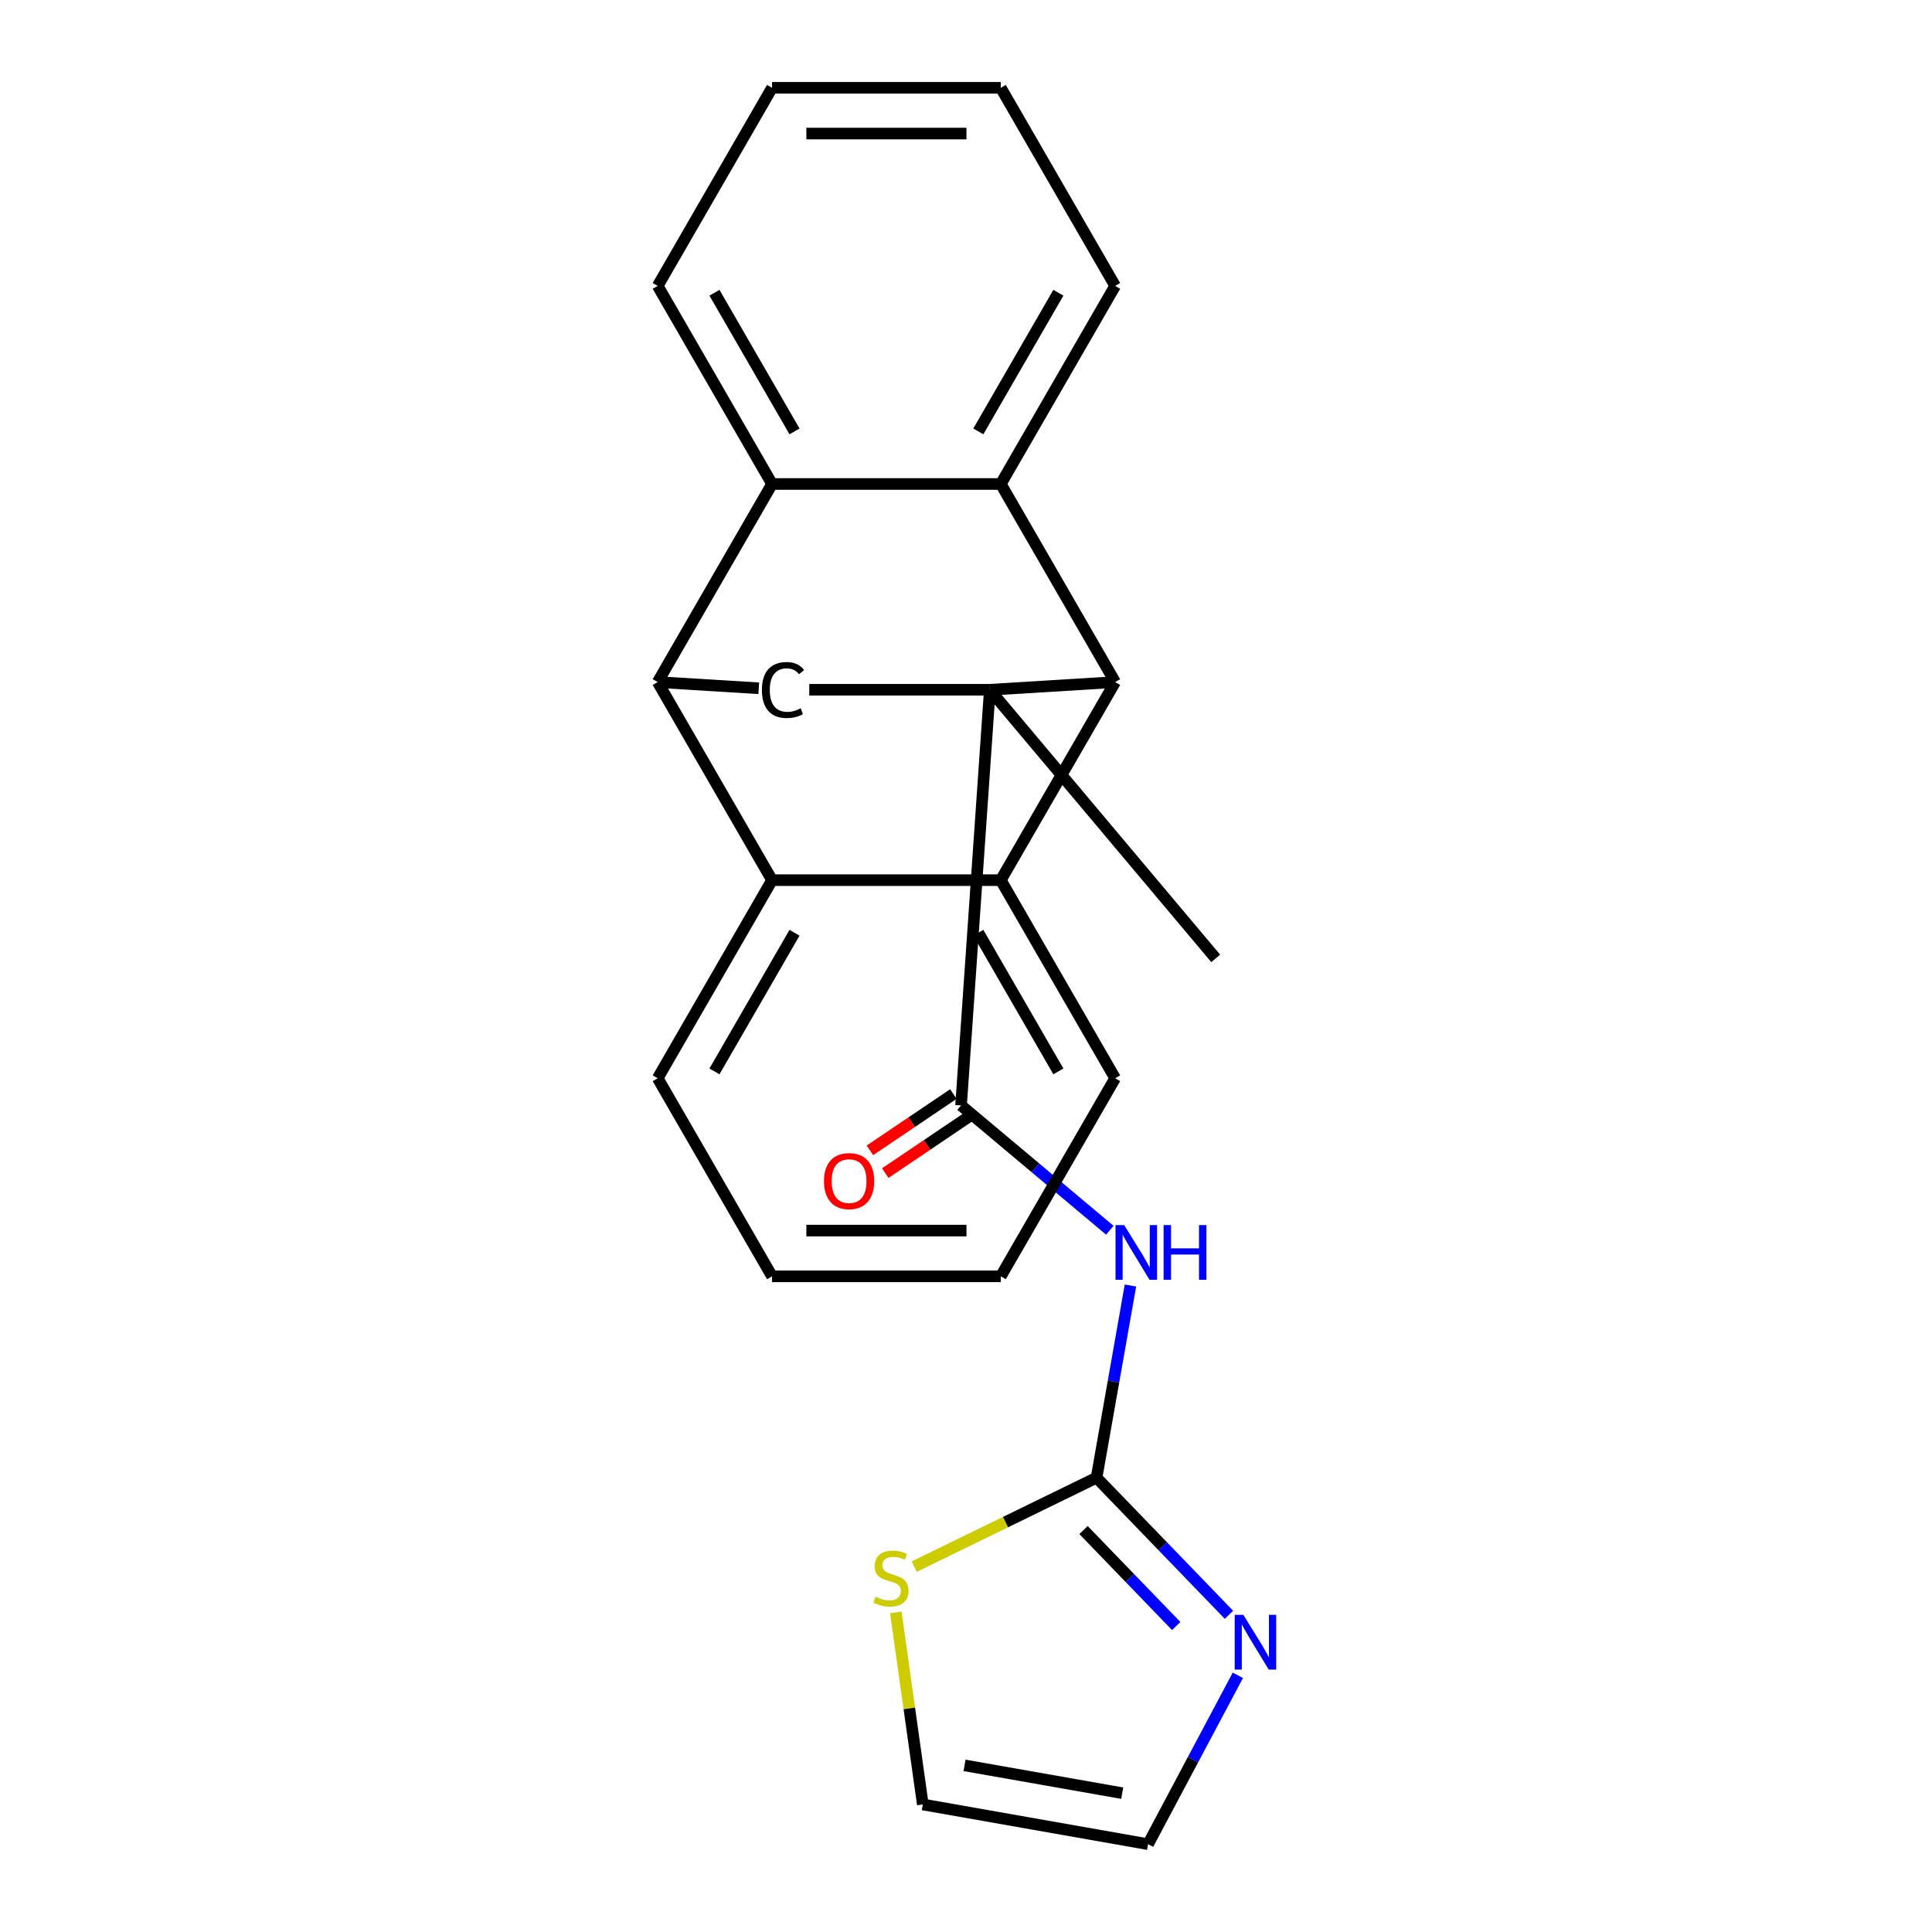 <?xml version='1.0' encoding='iso-8859-1'?>
<svg version='1.1' baseProfile='full'
              xmlns='http://www.w3.org/2000/svg'
                      xmlns:rdkit='http://www.rdkit.org/xml'
                      xmlns:xlink='http://www.w3.org/1999/xlink'
                  xml:space='preserve'
width='1000px' height='1000px' viewBox='0 0 1000 1000'>
<!-- END OF HEADER -->
<rect style='opacity:1.0;fill:#FFFFFF;stroke:none' width='1000' height='1000' x='0' y='0'> </rect>
<path class='bond-0' d='M 512.332,357.023 L 577.197,353.04' style='fill:none;fill-rule:evenodd;stroke:#000000;stroke-width:6px;stroke-linecap:butt;stroke-linejoin:miter;stroke-opacity:1' />
<path class='bond-2' d='M 512.332,357.023 L 497.444,572.16' style='fill:none;fill-rule:evenodd;stroke:#000000;stroke-width:6px;stroke-linecap:butt;stroke-linejoin:miter;stroke-opacity:1' />
<path class='bond-9' d='M 512.332,357.023 L 418.88,357.023' style='fill:none;fill-rule:evenodd;stroke:#000000;stroke-width:6px;stroke-linecap:butt;stroke-linejoin:miter;stroke-opacity:1' />
<path class='bond-15' d='M 512.332,357.023 L 629.253,496.061' style='fill:none;fill-rule:evenodd;stroke:#000000;stroke-width:6px;stroke-linecap:butt;stroke-linejoin:miter;stroke-opacity:1' />
<path class='bond-3' d='M 577.197,353.04 L 518.003,455.569' style='fill:none;fill-rule:evenodd;stroke:#000000;stroke-width:6px;stroke-linecap:butt;stroke-linejoin:miter;stroke-opacity:1' />
<path class='bond-4' d='M 577.197,353.04 L 518.003,250.512' style='fill:none;fill-rule:evenodd;stroke:#000000;stroke-width:6px;stroke-linecap:butt;stroke-linejoin:miter;stroke-opacity:1' />
<path class='bond-1' d='M 340.418,353.04 L 392.739,356.253' style='fill:none;fill-rule:evenodd;stroke:#000000;stroke-width:6px;stroke-linecap:butt;stroke-linejoin:miter;stroke-opacity:1' />
<path class='bond-6' d='M 340.418,353.04 L 399.613,455.569' style='fill:none;fill-rule:evenodd;stroke:#000000;stroke-width:6px;stroke-linecap:butt;stroke-linejoin:miter;stroke-opacity:1' />
<path class='bond-7' d='M 340.418,353.04 L 399.613,250.512' style='fill:none;fill-rule:evenodd;stroke:#000000;stroke-width:6px;stroke-linecap:butt;stroke-linejoin:miter;stroke-opacity:1' />
<path class='bond-5' d='M 497.444,572.16 L 535.94,604.462' style='fill:none;fill-rule:evenodd;stroke:#000000;stroke-width:6px;stroke-linecap:butt;stroke-linejoin:miter;stroke-opacity:1' />
<path class='bond-5' d='M 535.94,604.462 L 574.437,636.764' style='fill:none;fill-rule:evenodd;stroke:#0000FF;stroke-width:6px;stroke-linecap:butt;stroke-linejoin:miter;stroke-opacity:1' />
<path class='bond-12' d='M 493.472,566.271 L 471.869,580.845' style='fill:none;fill-rule:evenodd;stroke:#000000;stroke-width:6px;stroke-linecap:butt;stroke-linejoin:miter;stroke-opacity:1' />
<path class='bond-12' d='M 471.869,580.845 L 450.265,595.418' style='fill:none;fill-rule:evenodd;stroke:#FF0000;stroke-width:6px;stroke-linecap:butt;stroke-linejoin:miter;stroke-opacity:1' />
<path class='bond-12' d='M 501.417,578.049 L 479.814,592.622' style='fill:none;fill-rule:evenodd;stroke:#000000;stroke-width:6px;stroke-linecap:butt;stroke-linejoin:miter;stroke-opacity:1' />
<path class='bond-12' d='M 479.814,592.622 L 458.21,607.196' style='fill:none;fill-rule:evenodd;stroke:#FF0000;stroke-width:6px;stroke-linecap:butt;stroke-linejoin:miter;stroke-opacity:1' />
<path class='bond-17' d='M 518.003,455.569 L 577.197,558.098' style='fill:none;fill-rule:evenodd;stroke:#000000;stroke-width:6px;stroke-linecap:butt;stroke-linejoin:miter;stroke-opacity:1' />
<path class='bond-17' d='M 506.376,482.787 L 547.813,554.557' style='fill:none;fill-rule:evenodd;stroke:#000000;stroke-width:6px;stroke-linecap:butt;stroke-linejoin:miter;stroke-opacity:1' />
<path class='bond-25' d='M 518.003,455.569 L 399.613,455.569' style='fill:none;fill-rule:evenodd;stroke:#000000;stroke-width:6px;stroke-linecap:butt;stroke-linejoin:miter;stroke-opacity:1' />
<path class='bond-16' d='M 518.003,250.512 L 577.197,147.983' style='fill:none;fill-rule:evenodd;stroke:#000000;stroke-width:6px;stroke-linecap:butt;stroke-linejoin:miter;stroke-opacity:1' />
<path class='bond-16' d='M 506.376,223.293 L 547.813,151.523' style='fill:none;fill-rule:evenodd;stroke:#000000;stroke-width:6px;stroke-linecap:butt;stroke-linejoin:miter;stroke-opacity:1' />
<path class='bond-24' d='M 518.003,250.512 L 399.613,250.512' style='fill:none;fill-rule:evenodd;stroke:#000000;stroke-width:6px;stroke-linecap:butt;stroke-linejoin:miter;stroke-opacity:1' />
<path class='bond-8' d='M 585.118,665.379 L 576.348,715.115' style='fill:none;fill-rule:evenodd;stroke:#0000FF;stroke-width:6px;stroke-linecap:butt;stroke-linejoin:miter;stroke-opacity:1' />
<path class='bond-8' d='M 576.348,715.115 L 567.578,764.851' style='fill:none;fill-rule:evenodd;stroke:#000000;stroke-width:6px;stroke-linecap:butt;stroke-linejoin:miter;stroke-opacity:1' />
<path class='bond-19' d='M 399.613,455.569 L 340.418,558.098' style='fill:none;fill-rule:evenodd;stroke:#000000;stroke-width:6px;stroke-linecap:butt;stroke-linejoin:miter;stroke-opacity:1' />
<path class='bond-19' d='M 411.239,482.787 L 369.803,554.557' style='fill:none;fill-rule:evenodd;stroke:#000000;stroke-width:6px;stroke-linecap:butt;stroke-linejoin:miter;stroke-opacity:1' />
<path class='bond-18' d='M 399.613,250.512 L 340.418,147.983' style='fill:none;fill-rule:evenodd;stroke:#000000;stroke-width:6px;stroke-linecap:butt;stroke-linejoin:miter;stroke-opacity:1' />
<path class='bond-18' d='M 411.239,223.293 L 369.803,151.523' style='fill:none;fill-rule:evenodd;stroke:#000000;stroke-width:6px;stroke-linecap:butt;stroke-linejoin:miter;stroke-opacity:1' />
<path class='bond-10' d='M 567.578,764.851 L 601.848,800.339' style='fill:none;fill-rule:evenodd;stroke:#000000;stroke-width:6px;stroke-linecap:butt;stroke-linejoin:miter;stroke-opacity:1' />
<path class='bond-10' d='M 601.848,800.339 L 636.119,835.827' style='fill:none;fill-rule:evenodd;stroke:#0000FF;stroke-width:6px;stroke-linecap:butt;stroke-linejoin:miter;stroke-opacity:1' />
<path class='bond-10' d='M 560.827,791.945 L 584.816,816.787' style='fill:none;fill-rule:evenodd;stroke:#000000;stroke-width:6px;stroke-linecap:butt;stroke-linejoin:miter;stroke-opacity:1' />
<path class='bond-10' d='M 584.816,816.787 L 608.805,841.629' style='fill:none;fill-rule:evenodd;stroke:#0000FF;stroke-width:6px;stroke-linecap:butt;stroke-linejoin:miter;stroke-opacity:1' />
<path class='bond-11' d='M 567.578,764.851 L 520.394,787.864' style='fill:none;fill-rule:evenodd;stroke:#000000;stroke-width:6px;stroke-linecap:butt;stroke-linejoin:miter;stroke-opacity:1' />
<path class='bond-11' d='M 520.394,787.864 L 473.21,810.877' style='fill:none;fill-rule:evenodd;stroke:#CCCC00;stroke-width:6px;stroke-linecap:butt;stroke-linejoin:miter;stroke-opacity:1' />
<path class='bond-13' d='M 640.716,867.133 L 617.477,910.839' style='fill:none;fill-rule:evenodd;stroke:#0000FF;stroke-width:6px;stroke-linecap:butt;stroke-linejoin:miter;stroke-opacity:1' />
<path class='bond-13' d='M 617.477,910.839 L 594.238,954.545' style='fill:none;fill-rule:evenodd;stroke:#000000;stroke-width:6px;stroke-linecap:butt;stroke-linejoin:miter;stroke-opacity:1' />
<path class='bond-14' d='M 463.677,834.589 L 470.662,884.288' style='fill:none;fill-rule:evenodd;stroke:#CCCC00;stroke-width:6px;stroke-linecap:butt;stroke-linejoin:miter;stroke-opacity:1' />
<path class='bond-14' d='M 470.662,884.288 L 477.647,933.987' style='fill:none;fill-rule:evenodd;stroke:#000000;stroke-width:6px;stroke-linecap:butt;stroke-linejoin:miter;stroke-opacity:1' />
<path class='bond-28' d='M 594.238,954.545 L 477.647,933.987' style='fill:none;fill-rule:evenodd;stroke:#000000;stroke-width:6px;stroke-linecap:butt;stroke-linejoin:miter;stroke-opacity:1' />
<path class='bond-28' d='M 580.861,928.143 L 499.247,913.753' style='fill:none;fill-rule:evenodd;stroke:#000000;stroke-width:6px;stroke-linecap:butt;stroke-linejoin:miter;stroke-opacity:1' />
<path class='bond-20' d='M 577.197,147.983 L 518.003,45.455' style='fill:none;fill-rule:evenodd;stroke:#000000;stroke-width:6px;stroke-linecap:butt;stroke-linejoin:miter;stroke-opacity:1' />
<path class='bond-21' d='M 577.197,558.098 L 518.003,660.626' style='fill:none;fill-rule:evenodd;stroke:#000000;stroke-width:6px;stroke-linecap:butt;stroke-linejoin:miter;stroke-opacity:1' />
<path class='bond-22' d='M 340.418,147.983 L 399.613,45.455' style='fill:none;fill-rule:evenodd;stroke:#000000;stroke-width:6px;stroke-linecap:butt;stroke-linejoin:miter;stroke-opacity:1' />
<path class='bond-23' d='M 340.418,558.098 L 399.613,660.626' style='fill:none;fill-rule:evenodd;stroke:#000000;stroke-width:6px;stroke-linecap:butt;stroke-linejoin:miter;stroke-opacity:1' />
<path class='bond-26' d='M 518.003,45.455 L 399.613,45.455' style='fill:none;fill-rule:evenodd;stroke:#000000;stroke-width:6px;stroke-linecap:butt;stroke-linejoin:miter;stroke-opacity:1' />
<path class='bond-26' d='M 500.244,69.132 L 417.371,69.132' style='fill:none;fill-rule:evenodd;stroke:#000000;stroke-width:6px;stroke-linecap:butt;stroke-linejoin:miter;stroke-opacity:1' />
<path class='bond-27' d='M 518.003,660.626 L 399.613,660.626' style='fill:none;fill-rule:evenodd;stroke:#000000;stroke-width:6px;stroke-linecap:butt;stroke-linejoin:miter;stroke-opacity:1' />
<path class='bond-27' d='M 500.244,636.948 L 417.371,636.948' style='fill:none;fill-rule:evenodd;stroke:#000000;stroke-width:6px;stroke-linecap:butt;stroke-linejoin:miter;stroke-opacity:1' />
<path  class='atom-6' d='M 581.876 634.1
L 591.156 649.1
Q 592.076 650.58, 593.556 653.26
Q 595.036 655.94, 595.116 656.1
L 595.116 634.1
L 598.876 634.1
L 598.876 662.42
L 594.996 662.42
L 585.036 646.02
Q 583.876 644.1, 582.636 641.9
Q 581.436 639.7, 581.076 639.02
L 581.076 662.42
L 577.396 662.42
L 577.396 634.1
L 581.876 634.1
' fill='#0000FF'/>
<path  class='atom-6' d='M 602.276 634.1
L 606.116 634.1
L 606.116 646.14
L 620.596 646.14
L 620.596 634.1
L 624.436 634.1
L 624.436 662.42
L 620.596 662.42
L 620.596 649.34
L 606.116 649.34
L 606.116 662.42
L 602.276 662.42
L 602.276 634.1
' fill='#0000FF'/>
<path  class='atom-10' d='M 394.363 357.143
Q 394.363 350.103, 397.643 346.423
Q 400.963 342.703, 407.243 342.703
Q 413.083 342.703, 416.203 346.823
L 413.563 348.983
Q 411.283 345.983, 407.243 345.983
Q 402.963 345.983, 400.683 348.863
Q 398.443 351.703, 398.443 357.143
Q 398.443 362.743, 400.763 365.623
Q 403.123 368.503, 407.683 368.503
Q 410.803 368.503, 414.443 366.623
L 415.563 369.623
Q 414.083 370.583, 411.843 371.143
Q 409.603 371.703, 407.123 371.703
Q 400.963 371.703, 397.643 367.943
Q 394.363 364.183, 394.363 357.143
' fill='#000000'/>
<path  class='atom-11' d='M 643.559 835.853
L 652.839 850.853
Q 653.759 852.333, 655.239 855.013
Q 656.719 857.693, 656.799 857.853
L 656.799 835.853
L 660.559 835.853
L 660.559 864.173
L 656.679 864.173
L 646.719 847.773
Q 645.559 845.853, 644.319 843.653
Q 643.119 841.453, 642.759 840.773
L 642.759 864.173
L 639.079 864.173
L 639.079 835.853
L 643.559 835.853
' fill='#0000FF'/>
<path  class='atom-12' d='M 453.17 826.47
Q 453.49 826.59, 454.81 827.15
Q 456.13 827.71, 457.57 828.07
Q 459.05 828.39, 460.49 828.39
Q 463.17 828.39, 464.73 827.11
Q 466.29 825.79, 466.29 823.51
Q 466.29 821.95, 465.49 820.99
Q 464.73 820.03, 463.53 819.51
Q 462.33 818.99, 460.33 818.39
Q 457.81 817.63, 456.29 816.91
Q 454.81 816.19, 453.73 814.67
Q 452.69 813.15, 452.69 810.59
Q 452.69 807.03, 455.09 804.83
Q 457.53 802.63, 462.33 802.63
Q 465.61 802.63, 469.33 804.19
L 468.41 807.27
Q 465.01 805.87, 462.45 805.87
Q 459.69 805.87, 458.17 807.03
Q 456.65 808.15, 456.69 810.11
Q 456.69 811.63, 457.45 812.55
Q 458.25 813.47, 459.37 813.99
Q 460.53 814.51, 462.45 815.11
Q 465.01 815.91, 466.53 816.71
Q 468.05 817.51, 469.13 819.15
Q 470.25 820.75, 470.25 823.51
Q 470.25 827.43, 467.61 829.55
Q 465.01 831.63, 460.65 831.63
Q 458.13 831.63, 456.21 831.07
Q 454.33 830.55, 452.09 829.63
L 453.17 826.47
' fill='#CCCC00'/>
<path  class='atom-13' d='M 426.49 611.335
Q 426.49 604.535, 429.85 600.735
Q 433.21 596.935, 439.49 596.935
Q 445.77 596.935, 449.13 600.735
Q 452.49 604.535, 452.49 611.335
Q 452.49 618.215, 449.09 622.135
Q 445.69 626.015, 439.49 626.015
Q 433.25 626.015, 429.85 622.135
Q 426.49 618.255, 426.49 611.335
M 439.49 622.815
Q 443.81 622.815, 446.13 619.935
Q 448.49 617.015, 448.49 611.335
Q 448.49 605.775, 446.13 602.975
Q 443.81 600.135, 439.49 600.135
Q 435.17 600.135, 432.81 602.935
Q 430.49 605.735, 430.49 611.335
Q 430.49 617.055, 432.81 619.935
Q 435.17 622.815, 439.49 622.815
' fill='#FF0000'/>
</svg>
